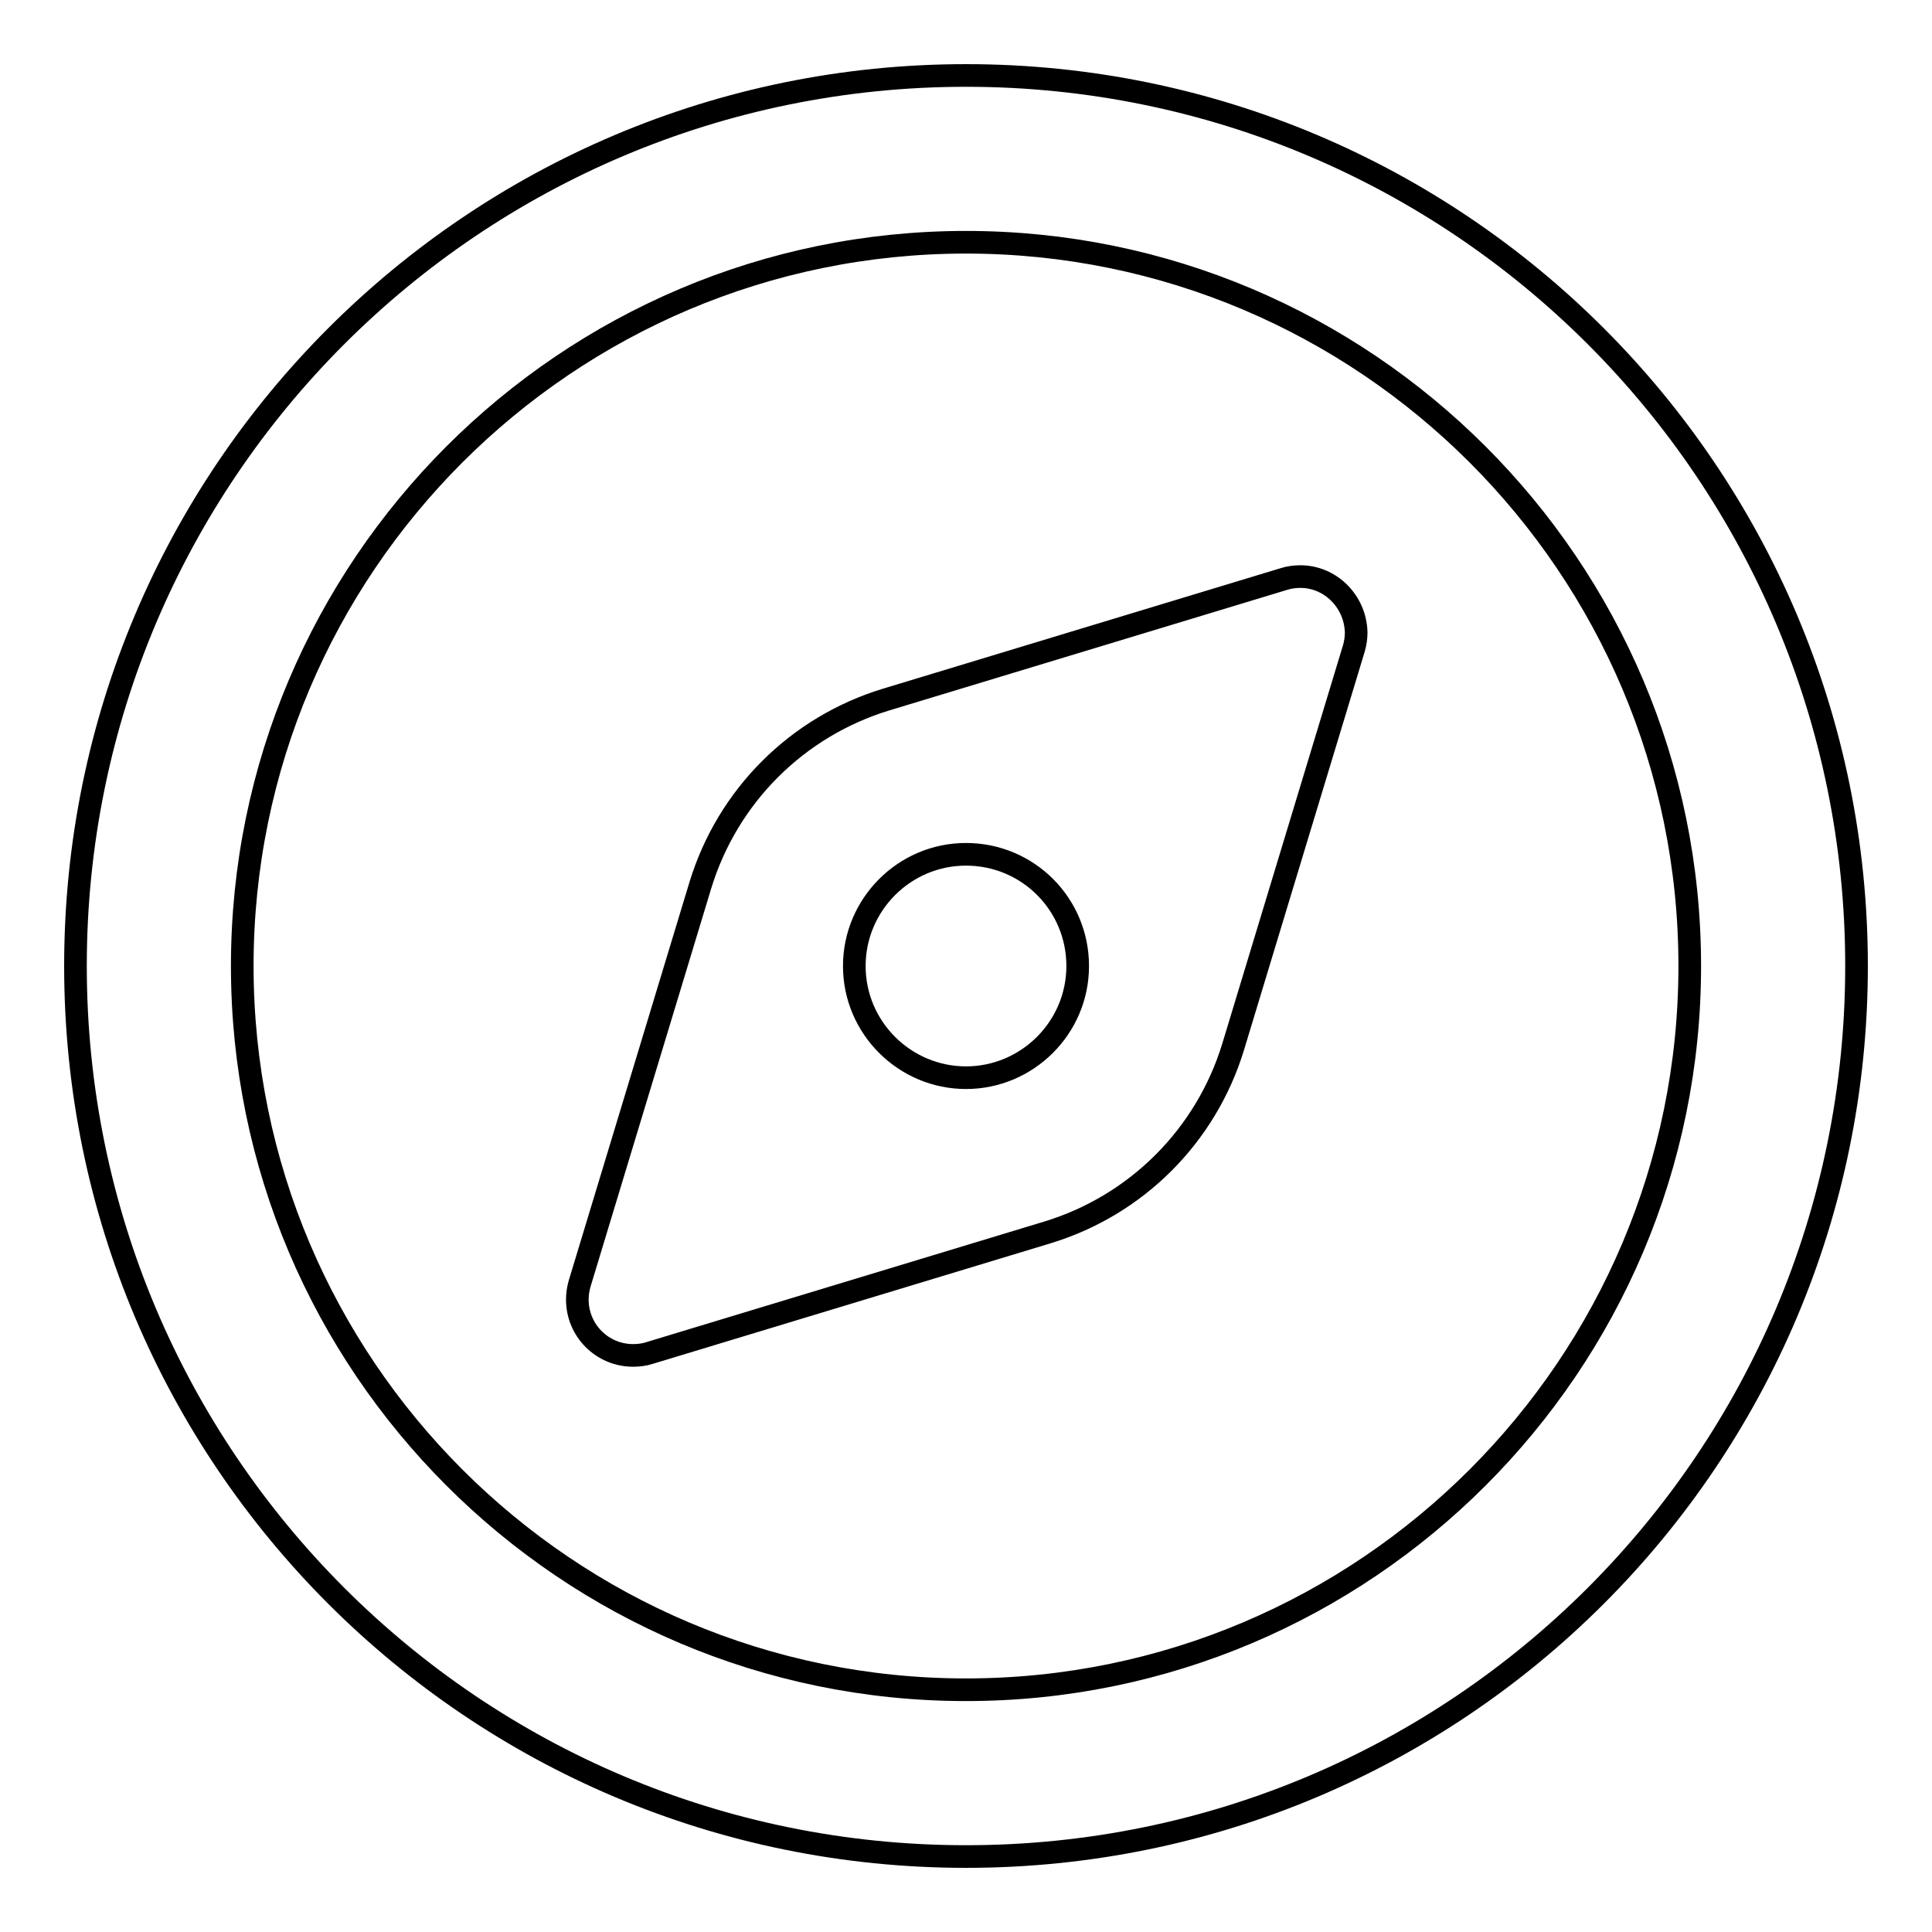 <?xml version="1.0" encoding="utf-8"?>
<!-- Svg Vector Icons : http://www.onlinewebfonts.com/icon -->
<!DOCTYPE svg PUBLIC "-//W3C//DTD SVG 1.1//EN" "http://www.w3.org/Graphics/SVG/1.1/DTD/svg11.dtd">
<svg version="1.1" xmlns="http://www.w3.org/2000/svg" xmlns:xlink="http://www.w3.org/1999/xlink" x="0px" y="0px" viewBox="0 0 256 256" enable-background="new 0 0 256 256" xml:space="preserve">
<g><g><g><g id="Compass"><g><path stroke-width="3" fill-opacity="0" stroke="#000000"  d="M128,10C62.8,10,10,62.8,10,128c0,65.2,52.8,118,118,118c65.2,0,118-52.8,118-118C246,62.8,193.2,10,128,10z M128,223.9c-52.9,0-95.9-43-95.9-95.9c0-52.9,43-95.9,95.9-95.9c52.9,0,95.9,43,95.9,95.9C223.9,180.9,180.9,223.9,128,223.9z M172.3,76.4c-0.7,0-1.5,0.1-2.1,0.3l-52.8,16c-11.8,3.6-21,12.8-24.6,24.6l-16,52.8c-0.2,0.7-0.3,1.4-0.3,2.1c0,4.1,3.3,7.4,7.4,7.4c0.7,0,1.5-0.1,2.1-0.3l52.8-16c11.8-3.6,21-12.8,24.6-24.6l16-52.8c0.2-0.7,0.3-1.4,0.3-2.1C179.6,79.7,176.3,76.4,172.3,76.4z M128,142.8c-8.1,0-14.8-6.6-14.8-14.8c0-8.1,6.6-14.8,14.8-14.8c8.2,0,14.8,6.6,14.8,14.8C142.8,136.2,136.1,142.8,128,142.8z"/></g></g></g><g></g><g></g><g></g><g></g><g></g><g></g><g></g><g></g><g></g><g></g><g></g><g></g><g></g><g></g><g></g></g></g>
</svg>